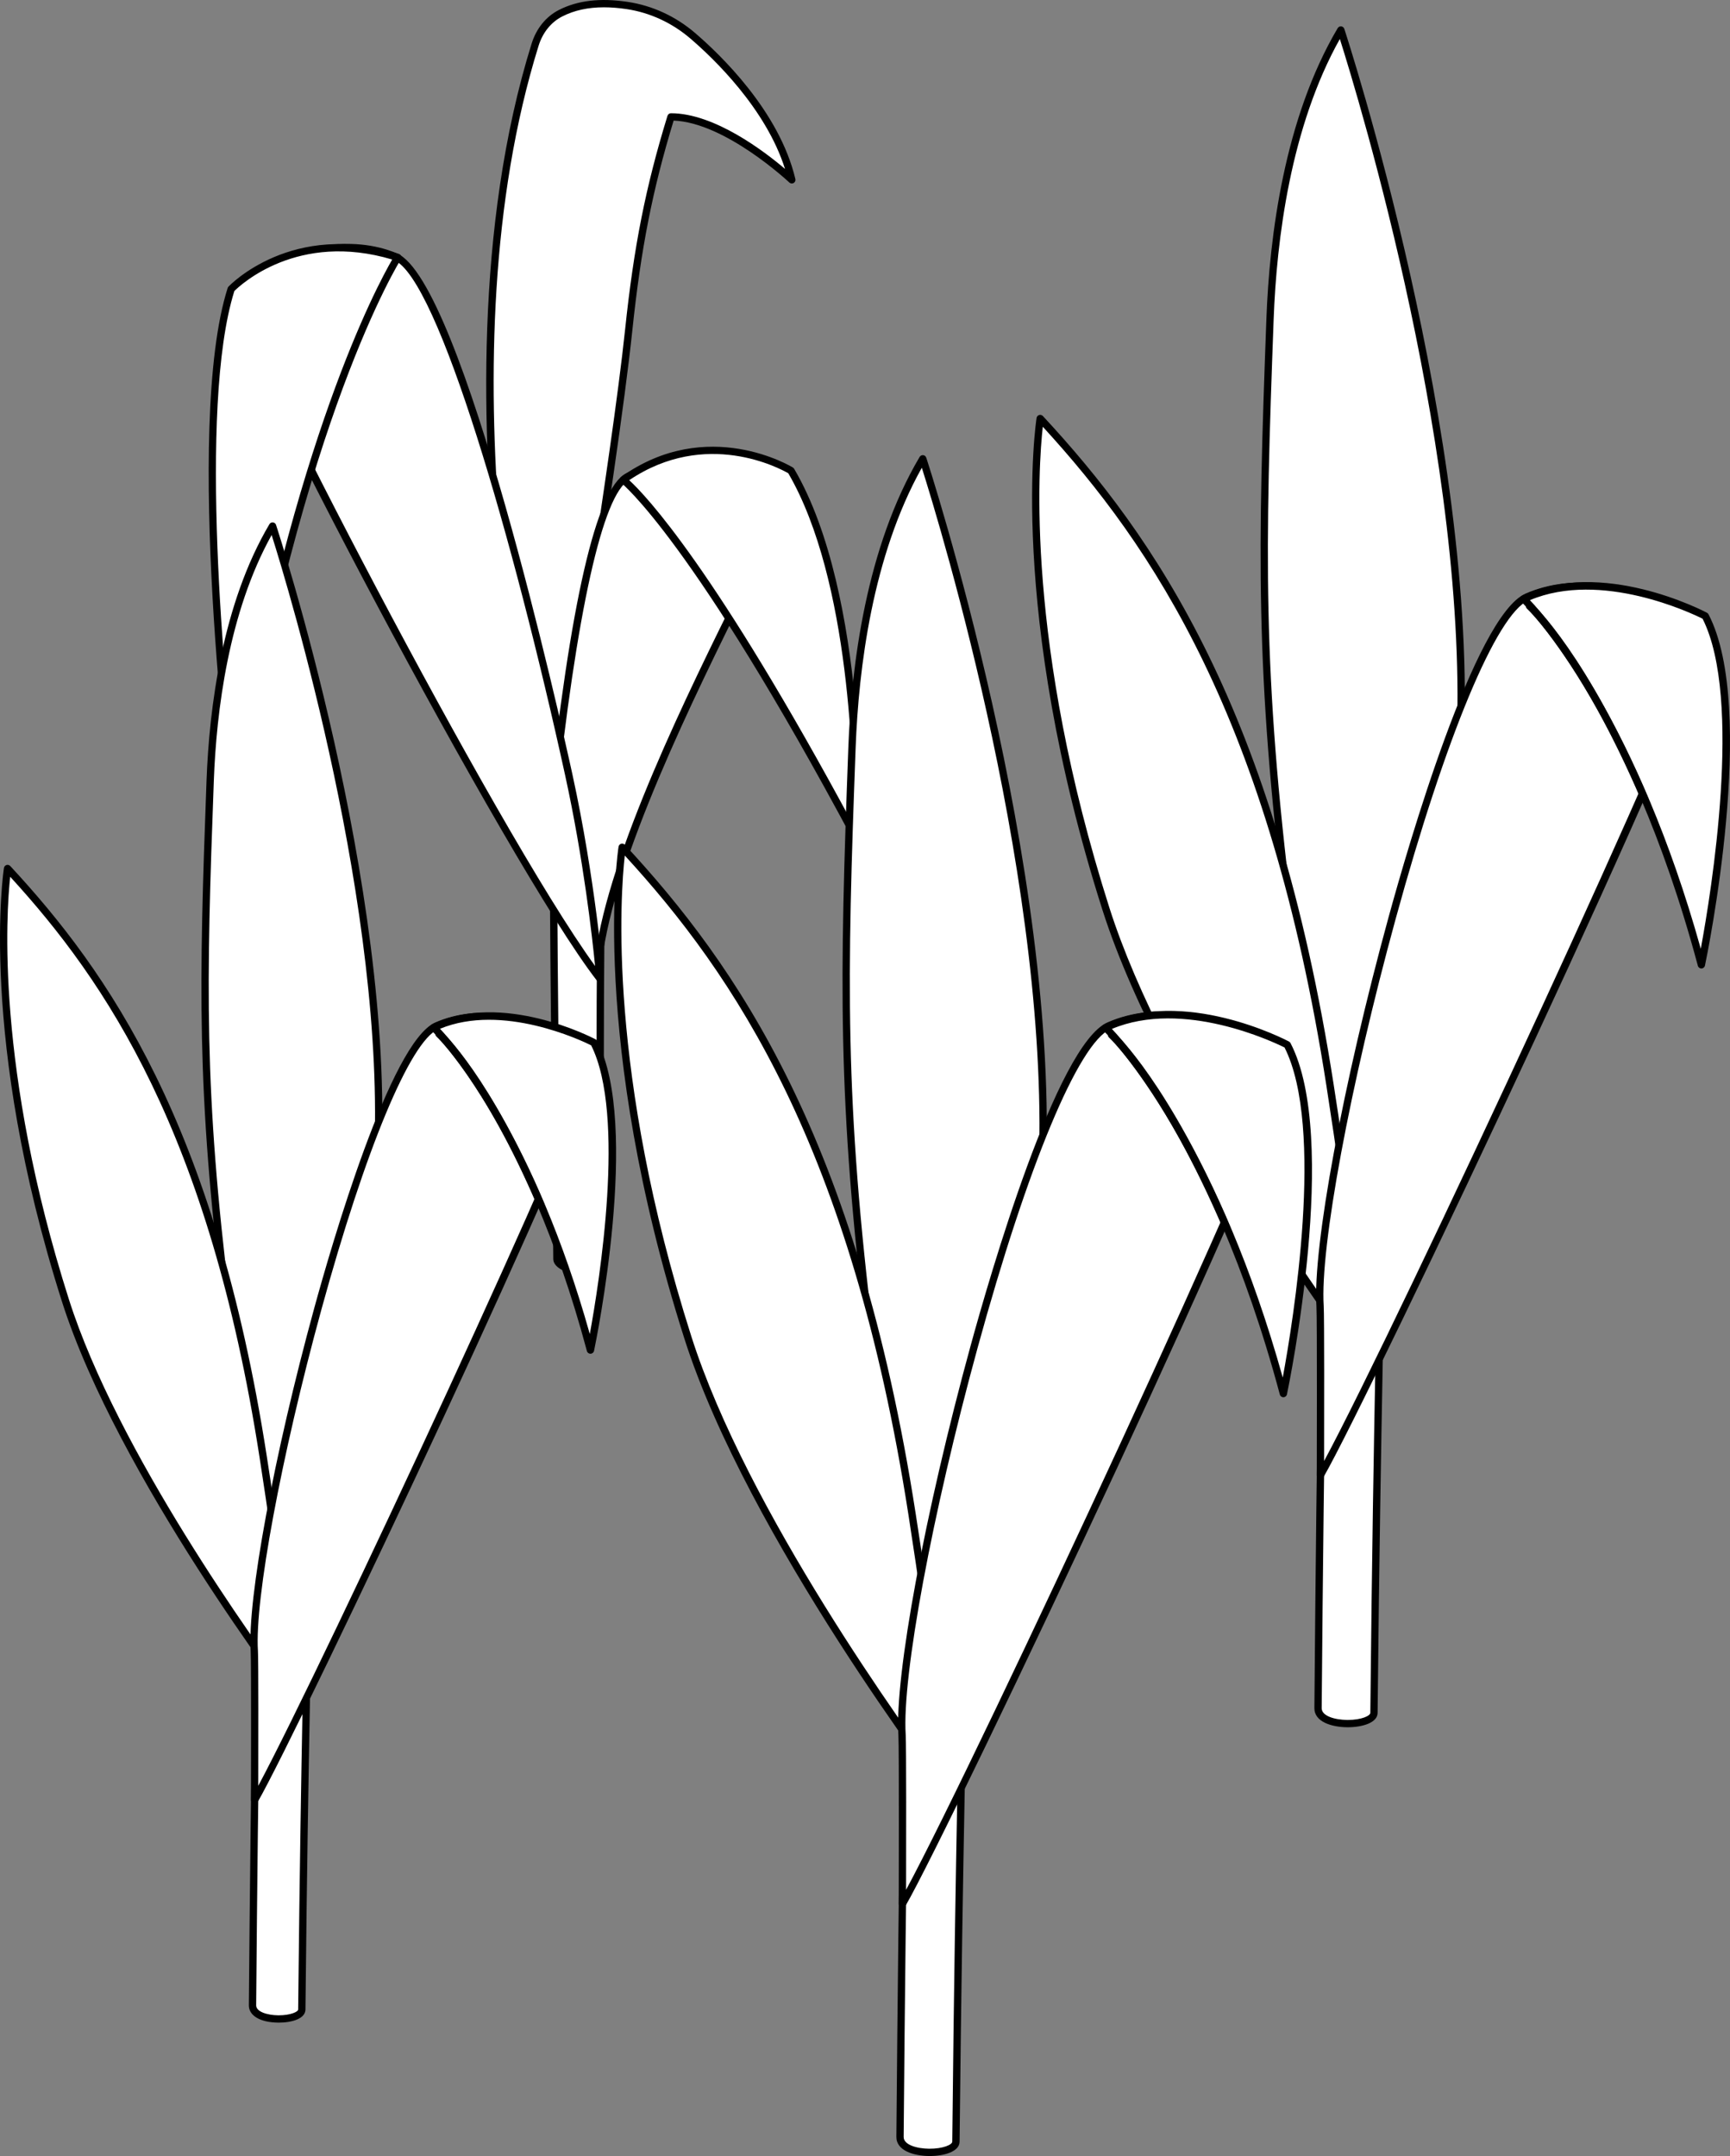 <?xml version="1.0" encoding="UTF-8"?> <svg xmlns="http://www.w3.org/2000/svg" id="Illustration" version="1.1" viewBox="0 0 1042.07 1298.43"><rect x="0" y="0" width="1042.07" height="1298.43" fill="#808080" stroke="none"/><defs><style> .cls-1 { fill: #000; } .cls-1, .cls-2 { stroke-width: 0px; } .cls-2 { fill: #fff; } </style></defs><g><g><path class="cls-2" d="M476.96,108.31s-40.07-37.91-72.8-37.91c-13.32,43.33-20.31,79.38-25.43,128.22-9.19,87.55-47.76,318.27-47.76,318.27,0,0-74.87-277.4-8.64-489.99,2.52-8.1,7.81-15.1,15.36-18.95,12.38-6.3,26.17-6.7,39.99-4.65,14.65,2.18,28.34,8.61,39.59,18.25,23.21,19.88,51.41,51.87,59.69,86.77Z"></path><path class="cls-1" d="M330.97,519.08c-.99,0-1.86-.66-2.12-1.63-.19-.69-18.88-70.61-29.22-165.61-9.55-87.73-13.72-215.43,20.6-325.61,2.84-9.1,8.68-16.29,16.47-20.25,11.26-5.73,24.78-7.32,41.31-4.86,14.88,2.21,28.95,8.69,40.69,18.75,14.92,12.78,50.67,46.93,60.39,87.93.23.95-.2,1.93-1.04,2.41-.84.48-1.9.36-2.61-.31-.39-.37-38.48-36.06-69.67-37.28-12.73,41.71-19.72,77.27-24.86,126.22-9.09,86.61-47.38,316.09-47.77,318.4-.17,1.02-1.03,1.78-2.06,1.83-.04,0-.07,0-.11,0ZM363.82,4.4c-9.61,0-17.91,1.82-25.13,5.5-6.72,3.42-11.78,9.68-14.26,17.64-58.16,186.68-6.41,426.46,6.11,478.52,7.62-46.06,38.04-231.83,46-307.68,5.24-49.88,12.39-85.94,25.52-128.63.28-.92,1.14-1.55,2.1-1.55,26.27,0,56.4,23.08,68.7,33.53-11.58-36.59-43.29-66.77-57.01-78.52-11.11-9.52-24.42-15.65-38.48-17.74-4.79-.71-9.29-1.07-13.54-1.07Z"></path></g><g><path class="cls-2" d="M333.11,482.88c.66,115.63.99,129.09,2.36,275.35.07,7.45,28.69,11.8,28.27,1.01-3.05-79.27-2.72-133.8-.49-336.36l-30.14,60Z"></path><path class="cls-1" d="M352.71,767.91c-5.23,0-10.91-1.31-14.66-3.38-3.92-2.17-4.76-4.61-4.78-6.28-.39-41.35-.69-72.09-.95-97.52-.65-65.16-.94-94.9-1.41-177.83,0-.35.08-.69.23-1l30.14-60c.46-.91,1.49-1.39,2.49-1.15.99.24,1.69,1.14,1.68,2.16-2.28,207.08-2.49,258.82.49,336.25.11,2.75-1.2,5.1-3.67,6.62-2.42,1.49-5.88,2.14-9.56,2.14ZM335.31,483.4c.47,82.52.76,112.27,1.41,177.29.25,25.43.56,56.17.95,97.52,0,.5.66,1.45,2.51,2.47,5.11,2.82,15.45,4.02,19.79,1.35,1.46-.9,1.61-1.92,1.58-2.71-2.94-76.33-2.78-127.7-.6-326.95l-25.63,51.03Z"></path></g><g><g><path class="cls-2" d="M332.34,488.42c9.75-91.95,25.16-190.55,45.67-201.31,38.86-20.39,92.86-12.32,98.74.85,5.44,12.18-104.88,193.4-116.38,290.87-.73,6.17-33.96-34.46-28.03-90.41Z"></path><path class="cls-1" d="M359.8,581.64c-.11,0-.23,0-.34-.02-6.44-.72-34.84-41.23-29.31-93.44,13.29-125.39,29.05-193.7,46.83-203.03,28.6-15.01,66.57-15.29,87.79-7.93,5.18,1.8,11.82,4.96,13.99,9.83,2.18,4.87-5.74,21.68-28.91,68.45-31.84,64.28-79.96,161.41-87.29,223.58-.18,1.53-1.31,2.56-2.75,2.56ZM360.14,577.29h.02-.02ZM334.52,488.65c-4.92,46.44,16.98,80.32,23.98,87.35,8.4-62.98,55.85-158.77,87.4-222.45,15.4-31.09,29.95-60.46,28.81-64.76-1.16-2.58-5.31-5.3-11.39-7.41-20.33-7.05-56.79-6.76-84.3,7.67-15.94,8.36-31.74,79.25-44.5,199.6Z"></path></g><path class="cls-2" d="M361.3,504.88c-.33,0-.66-.05-.99-.15-1.74-.55-2.7-2.4-2.15-4.14l59.07-187.34,6.29,1.98-59.07,187.34c-.44,1.41-1.74,2.31-3.15,2.31Z"></path><g><path class="cls-2" d="M375.43,288.99s42.42,32.61,140.66,216.42c0,0,5.16-145.63-39.64-221.99,0,0-49.59-31.14-101.02,5.57Z"></path><path class="cls-1" d="M516.09,507.61c-.8,0-1.55-.44-1.94-1.16-96.89-181.3-139.64-215.39-140.06-215.71-.55-.42-.87-1.09-.86-1.78.01-.7.35-1.35.92-1.75,52.03-37.13,102.96-5.96,103.47-5.64.3.19.55.45.73.75,44.62,76.03,40,221.72,39.94,223.18-.03.99-.73,1.84-1.7,2.06-.17.04-.33.06-.5.06ZM379.01,289.18c9.82,9.01,51.58,52.68,135.02,207.74.24-31.99-1.65-147.36-39.2-211.9-4.92-2.85-49.59-27.01-95.82,4.16Z"></path></g></g><g><g><path class="cls-2" d="M361.35,589.31s-4.58-58.01-18.8-122.93c-27.18-124.12-74.54-299.18-104.32-311.77-40.43-17.09-95.48,9.85-98.3,23.99-2.83,14.14,163.58,336.06,221.42,410.71Z"></path><path class="cls-1" d="M361.35,591.51c-.67,0-1.31-.3-1.74-.85-53.77-69.4-225.22-395.6-221.84-412.49,1.11-5.56,8.27-12.2,19.65-18.22,20.3-10.74,53.86-19.12,81.67-7.36,39.61,16.75,98.97,283.02,105.61,313.33,14.09,64.33,18.8,122.65,18.84,123.23.08.97-.49,1.87-1.4,2.22-.26.1-.53.15-.79.15ZM209.05,151.25c-18.51,0-36.77,5.81-49.57,12.58-11.85,6.27-16.78,12.11-17.39,15.2-1.24,15.01,155.67,319.15,216.36,402.73-1.76-17.9-7.02-64.56-18.05-114.92-31-141.54-76.46-298.98-103.03-310.21-9.02-3.81-18.71-5.38-28.32-5.38Z"></path></g><g><path class="cls-2" d="M239.58,155.03s-59.37,92.61-98.24,329.45c0,0-28.98-226-2.12-310.37,0,0,36.75-39.59,100.36-19.09Z"></path><path class="cls-1" d="M141.34,486.68s-.03,0-.04,0c-1.09-.02-2-.84-2.14-1.92-.29-2.26-28.73-227.45-2.03-311.31.1-.31.26-.59.49-.83.38-.41,38.45-40.38,102.65-19.69.65.21,1.16.71,1.4,1.35.23.64.15,1.35-.22,1.93-.59.92-59.59,95.1-97.92,328.62-.17,1.06-1.09,1.84-2.17,1.84ZM141.16,175.28c-22.14,70.59-5.29,241.62.56,293.66,35.05-203.39,85.33-296.79,94.53-312.64-56.87-17.01-91.4,15.3-95.1,18.98Z"></path></g></g></g><g><g><path class="cls-2" d="M830.38,730.29c2.77,36.32-.4,68.92-2.77,301.28-.09,8.57-33.79,9.53-33.69-2.89.79-90.8,1.19-130.83,3.57-294.26l32.89-4.13Z"></path><path class="cls-1" d="M811.85,1040.21c-.13,0-.27,0-.4,0-9.15-.09-19.8-3.16-19.73-11.55.79-91.1,1.19-130.92,3.57-294.27.02-1.1.84-2.01,1.93-2.15l32.89-4.13c.6-.07,1.2.1,1.66.48.47.38.76.94.8,1.54,1.6,20.91,1.24,40.15.19,97.25-.77,41.81-1.94,105-2.96,204.21-.06,5.95-9.27,8.62-17.96,8.62ZM799.66,736.36c-2.35,161.75-2.75,201.6-3.54,292.34-.04,4.78,7.94,7.04,15.37,7.11.13,0,.26,0,.39,0,8.25,0,13.51-2.5,13.53-4.26,1.02-99.23,2.18-162.43,2.96-204.25,1.01-54.83,1.38-74.65,0-94.53l-28.69,3.6Z"></path></g><g><path class="cls-2" d="M807.63,18.06s81.1,245.18,71.76,432.54c-7.72,154.97-67.87,344.34-67.87,344.35.91-2.86-2.65-11.21-3.27-14.05-2.98-13.6-5.56-27.3-7.9-41.04-8.41-49.31-18.1-141.51-24.26-191.17-18.23-146.92-16.02-223.55-11.1-356.58,2.12-57.24,13.06-124,42.64-174.06Z"></path><path class="cls-1" d="M811.53,797.15c-.2,0-.4-.03-.6-.08-1.14-.32-1.82-1.5-1.53-2.65.01-.04.03-.08.04-.13.42-1.33-1.38-6.73-2.15-9.03-.52-1.57-.98-2.93-1.18-3.88-2.75-12.55-5.34-26-7.92-41.14-6.1-35.76-12.96-94.8-18.47-142.24-2.11-18.17-4.1-35.32-5.8-49.02-17.94-144.61-16.26-217.87-11.11-356.93,1.85-49.85,10.8-120.69,42.95-175.1.44-.74,1.27-1.16,2.13-1.07.86.09,1.58.68,1.85,1.5.81,2.46,81.12,247.71,71.87,433.34-7.62,152.87-65.47,337.02-67.97,344.89,0,0,0,.01,0,.01-.3.93-1.16,1.54-2.1,1.54ZM807.06,23.47c-29.68,53.02-38.09,120.7-39.87,168.73-5.14,138.82-6.82,211.96,11.08,356.23,1.7,13.71,3.7,30.88,5.81,49.06,5.51,47.39,12.36,106.37,18.44,142.01,2.57,15.07,5.15,28.46,7.89,40.94.16.72.6,2.04,1.06,3.43.21.64.42,1.26.61,1.86,11.89-39.18,58.37-199.62,65.12-335.24,8.5-170.6-59.07-392.06-70.14-427.02Z"></path></g><g><path class="cls-2" d="M626.55,252.04s-18.43,113,39.56,295.16c38.32,120.37,157.41,275.28,157.41,275.28,0,0-6.61-67.66-22.38-168.94-32.44-208.47-96.52-317.35-174.6-401.5Z"></path><path class="cls-1" d="M823.53,824.68c-.67,0-1.32-.31-1.74-.86-1.19-1.55-119.77-156.59-157.77-275.95-57.49-180.57-39.82-295.05-39.63-296.19.14-.83.73-1.51,1.54-1.75.81-.24,1.68,0,2.25.61,66.84,72.04,139.92,176.21,175.16,402.66,15.59,100.19,22.32,168.39,22.39,169.07.1.98-.47,1.9-1.38,2.26-.26.1-.54.15-.81.15ZM628.13,257c-2.58,22.97-10.62,130.31,40.07,289.54,33.42,104.98,129.76,238,152.31,268.29-2.21-20.67-9.02-80.47-21.54-160.95-34.5-221.67-105.33-325.44-170.84-396.88Z"></path></g><g><g><path class="cls-2" d="M795.36,888.41s.27-94.6-.2-101.76c-4.84-73.9,78.99-407.03,124.62-427.12,44.67-19.66,103.1,9.76,106.22,26.03,3.12,16.27-197.93,446.47-230.65,502.85Z"></path><path class="cls-1" d="M795.36,890.61c-.19,0-.38-.02-.58-.08-.96-.26-1.63-1.13-1.62-2.13,0-.95.26-94.61-.2-101.61-2.33-35.53,15.95-134.14,43.46-234.47,11.59-42.29,51.81-181.31,82.47-194.81,29.88-13.15,65.44-4.73,86.8,6.48,12.82,6.72,21.22,14.63,22.47,21.14,3.58,18.68-203.41,457-230.9,504.37-.4.69-1.13,1.1-1.9,1.1ZM952.65,355.2c-10.79,0-21.75,1.83-31.99,6.34-19.2,8.45-49.86,82-80.01,191.94-27.4,99.91-45.61,197.91-43.31,233.01.39,5.95.28,69.84.23,93.39,42.92-79.49,227.94-477.19,226.26-493.95-.97-5.02-8.89-12.12-20.19-18.04-13.12-6.89-31.8-12.69-51-12.69Z"></path></g><g><g><path class="cls-2" d="M917.76,360.71s64.11,60.03,107.07,220.35c0,0,32.02-152.98,2.34-210.09,0,0-62.01-32.7-109.41-10.26Z"></path><path class="cls-1" d="M1024.83,583.26c-.99,0-1.87-.67-2.12-1.63-42.26-157.72-105.81-218.72-106.45-219.32-.53-.5-.78-1.23-.67-1.95.11-.72.57-1.34,1.23-1.65,47.85-22.65,108.81,8.95,111.38,10.31.4.21.72.53.93.93,29.7,57.15-.83,205.27-2.14,211.55-.21,1-1.07,1.72-2.09,1.75-.02,0-.04,0-.06,0ZM921.55,361.43c11.61,12.28,64.95,74.18,102.92,209.95,6.24-33.71,25.4-150.64,1.08-198.77-6.36-3.18-61-29.29-104-11.18Z"></path></g><path class="cls-1" d="M990.82,483.7c-.85,0-1.67-.5-2.02-1.34-36.56-85.58-68.63-115.41-68.95-115.7-.9-.82-.96-2.21-.14-3.11.82-.9,2.21-.96,3.11-.14,1.33,1.22,33.09,30.76,70.03,117.22.48,1.12-.04,2.41-1.16,2.89-.28.12-.57.18-.86.18Z"></path></g></g></g><g><g><path class="cls-2" d="M578.58,988.51c2.77,36.32-.4,68.92-2.77,301.28-.09,8.57-33.79,9.53-33.69-2.89.79-90.8,1.19-130.83,3.57-294.26l32.89-4.13Z"></path><path class="cls-1" d="M560.05,1298.43c-.14,0-.27,0-.4,0-9.14-.09-19.79-3.16-19.72-11.55.8-91.37,1.19-131.27,3.57-294.27.02-1.1.84-2.01,1.93-2.15l32.89-4.13c.6-.08,1.2.1,1.66.48.47.38.76.94.8,1.54,1.6,20.91,1.24,40.14.19,97.21-.77,41.82-1.94,105.01-2.96,204.25-.06,5.95-9.27,8.62-17.96,8.62ZM547.86,994.59c-2.35,161.4-2.74,201.33-3.54,292.34-.04,4.78,7.93,7.04,15.36,7.11,8.45.06,13.9-2.47,13.92-4.26,1.02-99.26,2.18-162.46,2.96-204.29,1.01-54.81,1.38-74.62,0-94.49l-28.7,3.6Z"></path></g><g><path class="cls-2" d="M555.84,276.28s81.1,245.18,71.76,432.54c-7.72,154.97-67.87,344.34-67.87,344.35.91-2.86-2.65-11.21-3.27-14.05-2.98-13.6-5.56-27.3-7.9-41.04-8.41-49.31-18.1-141.51-24.26-191.17-18.23-146.92-16.02-223.55-11.1-356.58,2.12-57.24,13.06-124,42.64-174.06Z"></path><path class="cls-1" d="M559.73,1055.38c-.28,0-.56-.05-.83-.16-1.07-.43-1.62-1.61-1.27-2.7.43-1.33-1.37-6.73-2.14-9.03-.53-1.57-.98-2.93-1.19-3.88-2.75-12.56-5.34-26.01-7.92-41.14-6.1-35.74-12.96-94.75-18.47-142.16-2.11-18.2-4.11-35.39-5.81-49.1-17.94-144.61-16.26-217.87-11.11-356.93,1.85-49.85,10.8-120.69,42.95-175.1.44-.74,1.26-1.16,2.13-1.07.86.09,1.58.68,1.85,1.5.81,2.46,81.12,247.71,71.88,433.34-7.37,147.89-63.88,332.28-67.88,344.58-.03.11-.06.22-.09.33h-.02c-.06.19-.1.29-.11.32-.38.77-1.16,1.22-1.97,1.22ZM555.26,281.69c-29.68,53.02-38.09,120.7-39.87,168.73-5.14,138.82-6.82,211.96,11.08,356.23,1.71,13.73,3.7,30.93,5.82,49.14,5.5,47.36,12.35,106.31,18.43,141.93,2.57,15.06,5.15,28.45,7.88,40.94.16.72.6,2.04,1.06,3.43.21.64.41,1.25.61,1.85,11.68-38.55,58.38-199.8,65.13-335.23,8.5-170.6-59.07-392.06-70.14-427.02Z"></path></g><g><path class="cls-2" d="M374.75,510.26s-18.43,113,39.56,295.16c38.32,120.37,157.41,275.28,157.41,275.28,0,0-6.61-67.66-22.38-168.94-32.44-208.47-96.52-317.35-174.6-401.5Z"></path><path class="cls-1" d="M571.73,1082.91c-.67,0-1.32-.31-1.74-.86-1.19-1.55-119.77-156.59-157.77-275.95-57.49-180.57-39.82-295.05-39.63-296.19.14-.83.73-1.51,1.54-1.75.81-.24,1.68,0,2.25.61,66.84,72.04,139.92,176.21,175.16,402.66,15.59,100.19,22.33,168.39,22.39,169.07.1.98-.47,1.9-1.38,2.26-.26.1-.54.15-.81.15ZM376.34,515.22c-2.58,22.97-10.62,130.31,40.07,289.54,33.42,104.97,129.76,238,152.31,268.29-2.21-20.67-9.02-80.47-21.54-160.95-34.5-221.67-105.33-325.44-170.84-396.88Z"></path></g><g><g><path class="cls-2" d="M543.56,1146.63s.27-94.6-.2-101.76c-4.84-73.9,78.99-407.03,124.62-427.12,44.67-19.66,103.1,9.76,106.22,26.03,3.12,16.27-197.93,446.47-230.65,502.85Z"></path><path class="cls-1" d="M543.56,1148.83c-.19,0-.38-.02-.58-.08-.96-.26-1.63-1.13-1.62-2.13,0-.95.26-94.61-.2-101.61-2.33-35.53,15.95-134.14,43.46-234.46,11.59-42.29,51.81-181.31,82.47-194.81,29.88-13.15,65.44-4.73,86.81,6.49,12.81,6.72,21.21,14.63,22.46,21.14,3.58,18.67-203.41,456.99-230.9,504.37-.4.69-1.13,1.1-1.9,1.1ZM700.86,613.43c-10.79,0-21.75,1.83-31.99,6.34-19.2,8.45-49.86,82-80.01,191.94-27.4,99.91-45.61,197.91-43.31,233.01.39,5.95.28,69.84.23,93.39,42.92-79.5,227.94-477.2,226.26-493.95-.96-5.02-8.89-12.12-20.18-18.04-13.13-6.89-31.8-12.69-51-12.69Z"></path></g><g><g><path class="cls-2" d="M665.97,618.93s64.11,60.03,107.07,220.35c0,0,32.02-152.98,2.34-210.09,0,0-62.01-32.7-109.41-10.26Z"></path><path class="cls-1" d="M773.04,841.48c-.99,0-1.87-.67-2.12-1.63-42.26-157.72-105.81-218.72-106.45-219.32-.53-.5-.78-1.23-.67-1.95.11-.72.57-1.34,1.23-1.65,47.85-22.65,108.81,8.95,111.38,10.31.4.21.72.53.93.93,29.7,57.15-.83,205.27-2.14,211.55-.21,1-1.07,1.72-2.09,1.75-.02,0-.04,0-.06,0ZM669.75,619.65c11.61,12.28,64.95,74.18,102.92,209.96,6.24-33.71,25.4-150.64,1.08-198.77-6.36-3.18-61.01-29.29-104-11.18Z"></path></g><path class="cls-1" d="M739.02,741.93c-.85,0-1.67-.5-2.02-1.34-36.56-85.58-68.62-115.41-68.94-115.7-.9-.82-.96-2.21-.14-3.11.82-.9,2.21-.96,3.11-.14,1.33,1.22,33.09,30.76,70.03,117.22.48,1.12-.04,2.41-1.16,2.89-.28.12-.57.18-.86.18Z"></path></g></g></g><g><g><path class="cls-2" d="M184.23,944.63c2.45,32.02-.35,60.76-2.45,265.58-.08,7.55-29.79,8.4-29.69-2.55.7-80.04,1.05-115.33,3.14-259.4l29-3.64Z"></path><path class="cls-1" d="M167.92,1218.09c-.13,0-.25,0-.38,0-10.77-.1-17.7-4.2-17.64-10.44.7-80.29,1.05-115.39,3.14-259.41.02-1.1.84-2.01,1.93-2.15l29-3.64c.6-.07,1.2.1,1.66.48s.76.94.8,1.54c1.41,18.44,1.1,35.4.17,85.73-.68,36.86-1.71,92.57-2.61,180.04-.06,5.45-8.05,7.86-16.07,7.86ZM157.41,950.21c-2.07,142.41-2.42,177.55-3.11,257.47-.03,3.86,6.66,5.94,13.29,6.01.11,0,.23,0,.34,0,7.01,0,11.65-2.09,11.67-3.5.9-87.5,1.92-143.21,2.61-180.08.89-48.06,1.21-65.59.01-83.01l-24.8,3.11Z"></path></g><g><path class="cls-2" d="M164.18,316.79s71.49,216.13,63.26,381.29c-6.81,136.61-59.83,303.55-59.83,303.55.8-2.52-2.34-9.89-2.89-12.38-2.63-11.99-4.9-24.07-6.97-36.18-7.42-43.47-15.96-124.74-21.39-168.52-16.07-129.52-14.12-197.06-9.78-314.33,1.87-50.45,11.51-109.31,37.59-153.44Z"></path><path class="cls-1" d="M167.62,1003.83c-.22,0-.44-.03-.67-.1-1.16-.37-1.8-1.6-1.43-2.76.32-1.17-1.22-5.81-1.88-7.79-.47-1.4-.87-2.61-1.05-3.46-2.42-11.03-4.71-22.9-6.99-36.27-5.38-31.51-11.42-83.53-16.28-125.33-1.86-16.04-3.63-31.2-5.12-43.29-15.82-127.48-14.34-192.08-9.8-314.68,1.63-43.97,9.52-106.47,37.89-154.47.44-.74,1.25-1.16,2.13-1.07.86.09,1.58.68,1.85,1.5.72,2.17,71.53,218.41,63.37,382.09-6.72,134.92-57.7,297.08-59.92,304.09,0,0,0,.01,0,.02-.3.94-1.16,1.53-2.09,1.53ZM163.61,322.21c-25.9,46.61-33.26,105.94-34.82,148.1-4.53,122.37-6.01,186.83,9.77,313.98,1.5,12.11,3.26,27.27,5.13,43.32,4.85,41.75,10.89,93.7,16.25,125.09,2.27,13.31,4.55,25.11,6.95,36.07.14.62.52,1.78.93,3.01.1.29.19.57.28.85,10.79-35.61,51.23-175.81,57.16-294.66,7.45-149.45-51.34-343.18-61.63-375.76Z"></path></g><g><path class="cls-2" d="M4.55,523.05s-16.25,99.61,34.87,260.19c33.78,106.11,138.76,242.66,138.76,242.66,0,0-5.83-59.64-19.72-148.93-28.6-183.77-85.08-279.75-153.91-353.93Z"></path><path class="cls-1" d="M178.19,1028.1c-.67,0-1.32-.31-1.74-.86-1.05-1.37-105.61-138.07-139.12-243.34C-13.36,624.67,2.22,523.69,2.38,522.69c.14-.83.73-1.51,1.54-1.75.81-.24,1.68,0,2.25.61,58.95,63.53,123.39,155.4,154.47,355.09,13.75,88.32,19.68,148.45,19.74,149.05.1.98-.47,1.9-1.38,2.26-.26.1-.54.15-.81.15ZM6.14,528.02c-2.34,21.38-8.89,115.51,35.38,254.56,29.17,91.64,112.78,207.56,133.65,235.66-2.05-19.05-8.03-71.17-18.88-140.92-30.33-194.9-92.53-286.37-150.15-349.3Z"></path></g><g><g><path class="cls-2" d="M153.36,1084.02s.24-83.39-.18-89.7c-4.27-65.15,69.63-358.8,109.86-376.51,39.38-17.33,90.88,8.6,93.64,22.94,2.75,14.34-174.48,393.57-203.32,443.27Z"></path><path class="cls-1" d="M153.36,1086.22c-.19,0-.38-.02-.58-.08-.96-.26-1.63-1.13-1.62-2.13,0-.83.23-83.39-.17-89.55-2.05-31.35,14.06-118.31,38.32-206.77,10.23-37.31,45.71-159.95,72.85-171.9,26.44-11.63,57.86-4.19,76.75,5.72,11.37,5.96,18.82,13,19.94,18.82,3.17,16.48-179.34,403.02-203.58,444.79-.4.69-1.13,1.1-1.9,1.1ZM292.02,614.25c-9.48,0-19.11,1.61-28.1,5.57-16.86,7.42-43.82,72.19-70.38,169.03-24.14,88.05-40.19,174.4-38.17,205.32.34,5.17.25,59.76.2,81.3,38.55-71.85,200.07-419.1,198.93-434.36-.83-4.32-7.76-10.51-17.65-15.7-11.54-6.06-27.96-11.16-44.83-11.16Z"></path></g><g><g><path class="cls-2" d="M261.26,618.84s56.52,52.92,94.38,194.24c0,0,28.23-134.85,2.07-185.2,0,0-54.66-28.83-96.45-9.05Z"></path><path class="cls-1" d="M355.65,815.28c-.99,0-1.87-.67-2.12-1.63-37.28-139.11-93.2-192.68-93.76-193.21-.53-.5-.78-1.23-.67-1.95.11-.72.57-1.34,1.23-1.65,42.29-20.02,96.14,7.89,98.42,9.09.4.21.72.53.93.93,26.22,50.46-.7,181.12-1.86,186.66-.21,1-1.07,1.72-2.09,1.75-.02,0-.04,0-.06,0ZM265.05,619.57c10.74,11.45,57.04,65.86,90.22,183.83,5.69-31.05,21.9-131.98.81-173.87-5.9-2.94-53.45-25.52-91.03-9.96Z"></path></g><path class="cls-1" d="M325.66,727.52c-.85,0-1.67-.5-2.02-1.34-32.14-75.23-60.43-101.64-60.71-101.9-.9-.82-.96-2.21-.14-3.11.82-.9,2.21-.96,3.11-.14,1.18,1.07,29.21,27.16,61.79,103.42.48,1.12-.04,2.41-1.16,2.89-.28.12-.57.18-.86.18Z"></path></g></g></g></svg> 